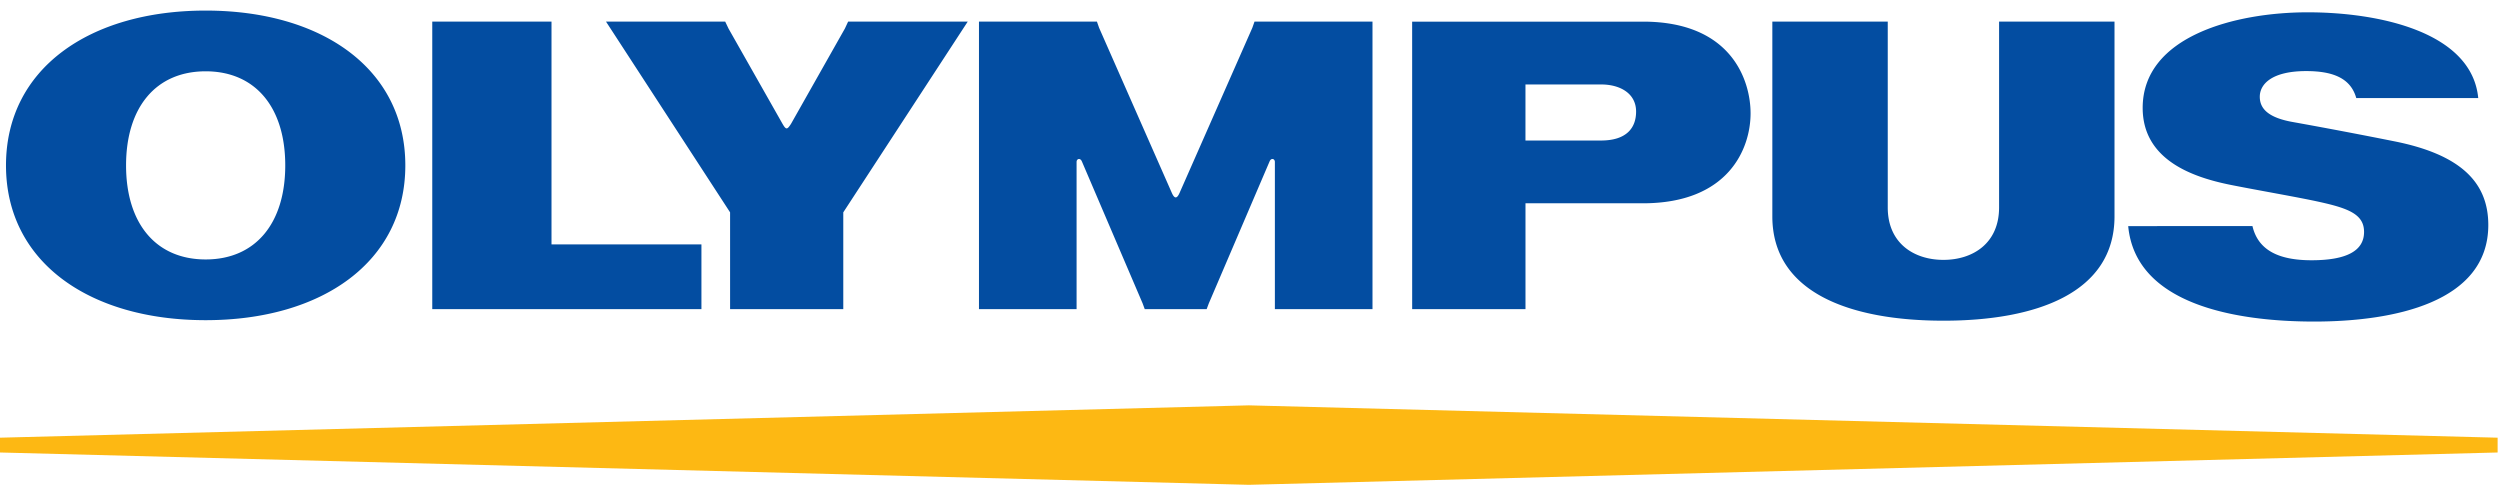 <svg viewBox="0 0 199 39" xmlns="http://www.w3.org/2000/svg"><title>olympus</title><g fill="none" fill-rule="evenodd"><path fill="#034DA1" d="M34.408 1.722H43.9v17.731h11.934v5.155H34.408zm120.289 23.805c-7.397 0-13.619-2.211-13.619-8.305V1.72h9.187v14.796c0 2.864 2.105 4.17 4.432 4.17 2.33 0 4.43-1.306 4.43-4.17V1.72h9.188v15.502c0 6.094-6.218 8.305-13.618 8.305M187.56 7.806h9.708C196.759 2.549 189.394.98 183.69.98c-5.705 0-13.133 1.875-13.133 7.61 0 4.19 4.08 5.529 6.936 6.113 2.033.41 5.419.99 7.112 1.365 2.356.518 3.574.999 3.574 2.395 0 1.491-1.368 2.253-4.181 2.253-2.666 0-4.26-.832-4.703-2.72l-9.89.002c.582 6.232 8.529 7.598 14.804 7.598 6.314 0 13.859-1.51 13.859-7.688 0-3.356-2.15-5.59-7.445-6.653a417.734 417.734 0 0 0-8.088-1.537c-1.957-.341-2.656-1.051-2.656-2.017 0-.998.95-2.043 3.695-2.043 2.32 0 3.572.68 3.985 2.148m-66.132 3.379V6.723h6.022c1.5 0 2.784.703 2.784 2.156 0 1.281-.738 2.306-2.797 2.306h-6.009zm9.345 4.997c6.835 0 8.574-4.368 8.574-7.16 0-2.566-1.47-7.3-8.563-7.3h-18.376l.002 22.886h9.02v-8.426h9.343zM67.251 2.278l.259-.557h9.521l-9.906 15.182v7.705h-9.01v-7.705L48.238 1.72h9.488l.266.557 4.296 7.578c.284.487.367.487.679 0l4.284-7.578zm28.799 22.33l.17-.457 4.84-11.306c.125-.297.415-.217.42.044v11.72h7.77V1.718h-9.39l-.174.495-5.787 13.131c-.213.494-.411.492-.626 0l-5.785-13.13-.173-.494h-9.389v22.888h7.77V12.89c.003-.261.294-.34.42-.044l4.838 11.306.168.457h4.929zM22.706 13.166c0-4.63-2.383-7.49-6.335-7.49-3.956 0-6.336 2.86-6.336 7.49 0 4.63 2.38 7.486 6.336 7.486 3.952 0 6.335-2.856 6.335-7.486m9.558 0c0 7.688-6.638 12.32-15.893 12.32-9.26 0-15.894-4.632-15.894-12.32C.477 5.474 7.112.842 16.371.842c9.255 0 15.893 4.632 15.893 12.324"/><path fill="#FDB813" d="M0 36.018l99.406 2.574 99.405-2.574V34.84l-99.405-2.574L0 34.84z"/></g></svg>